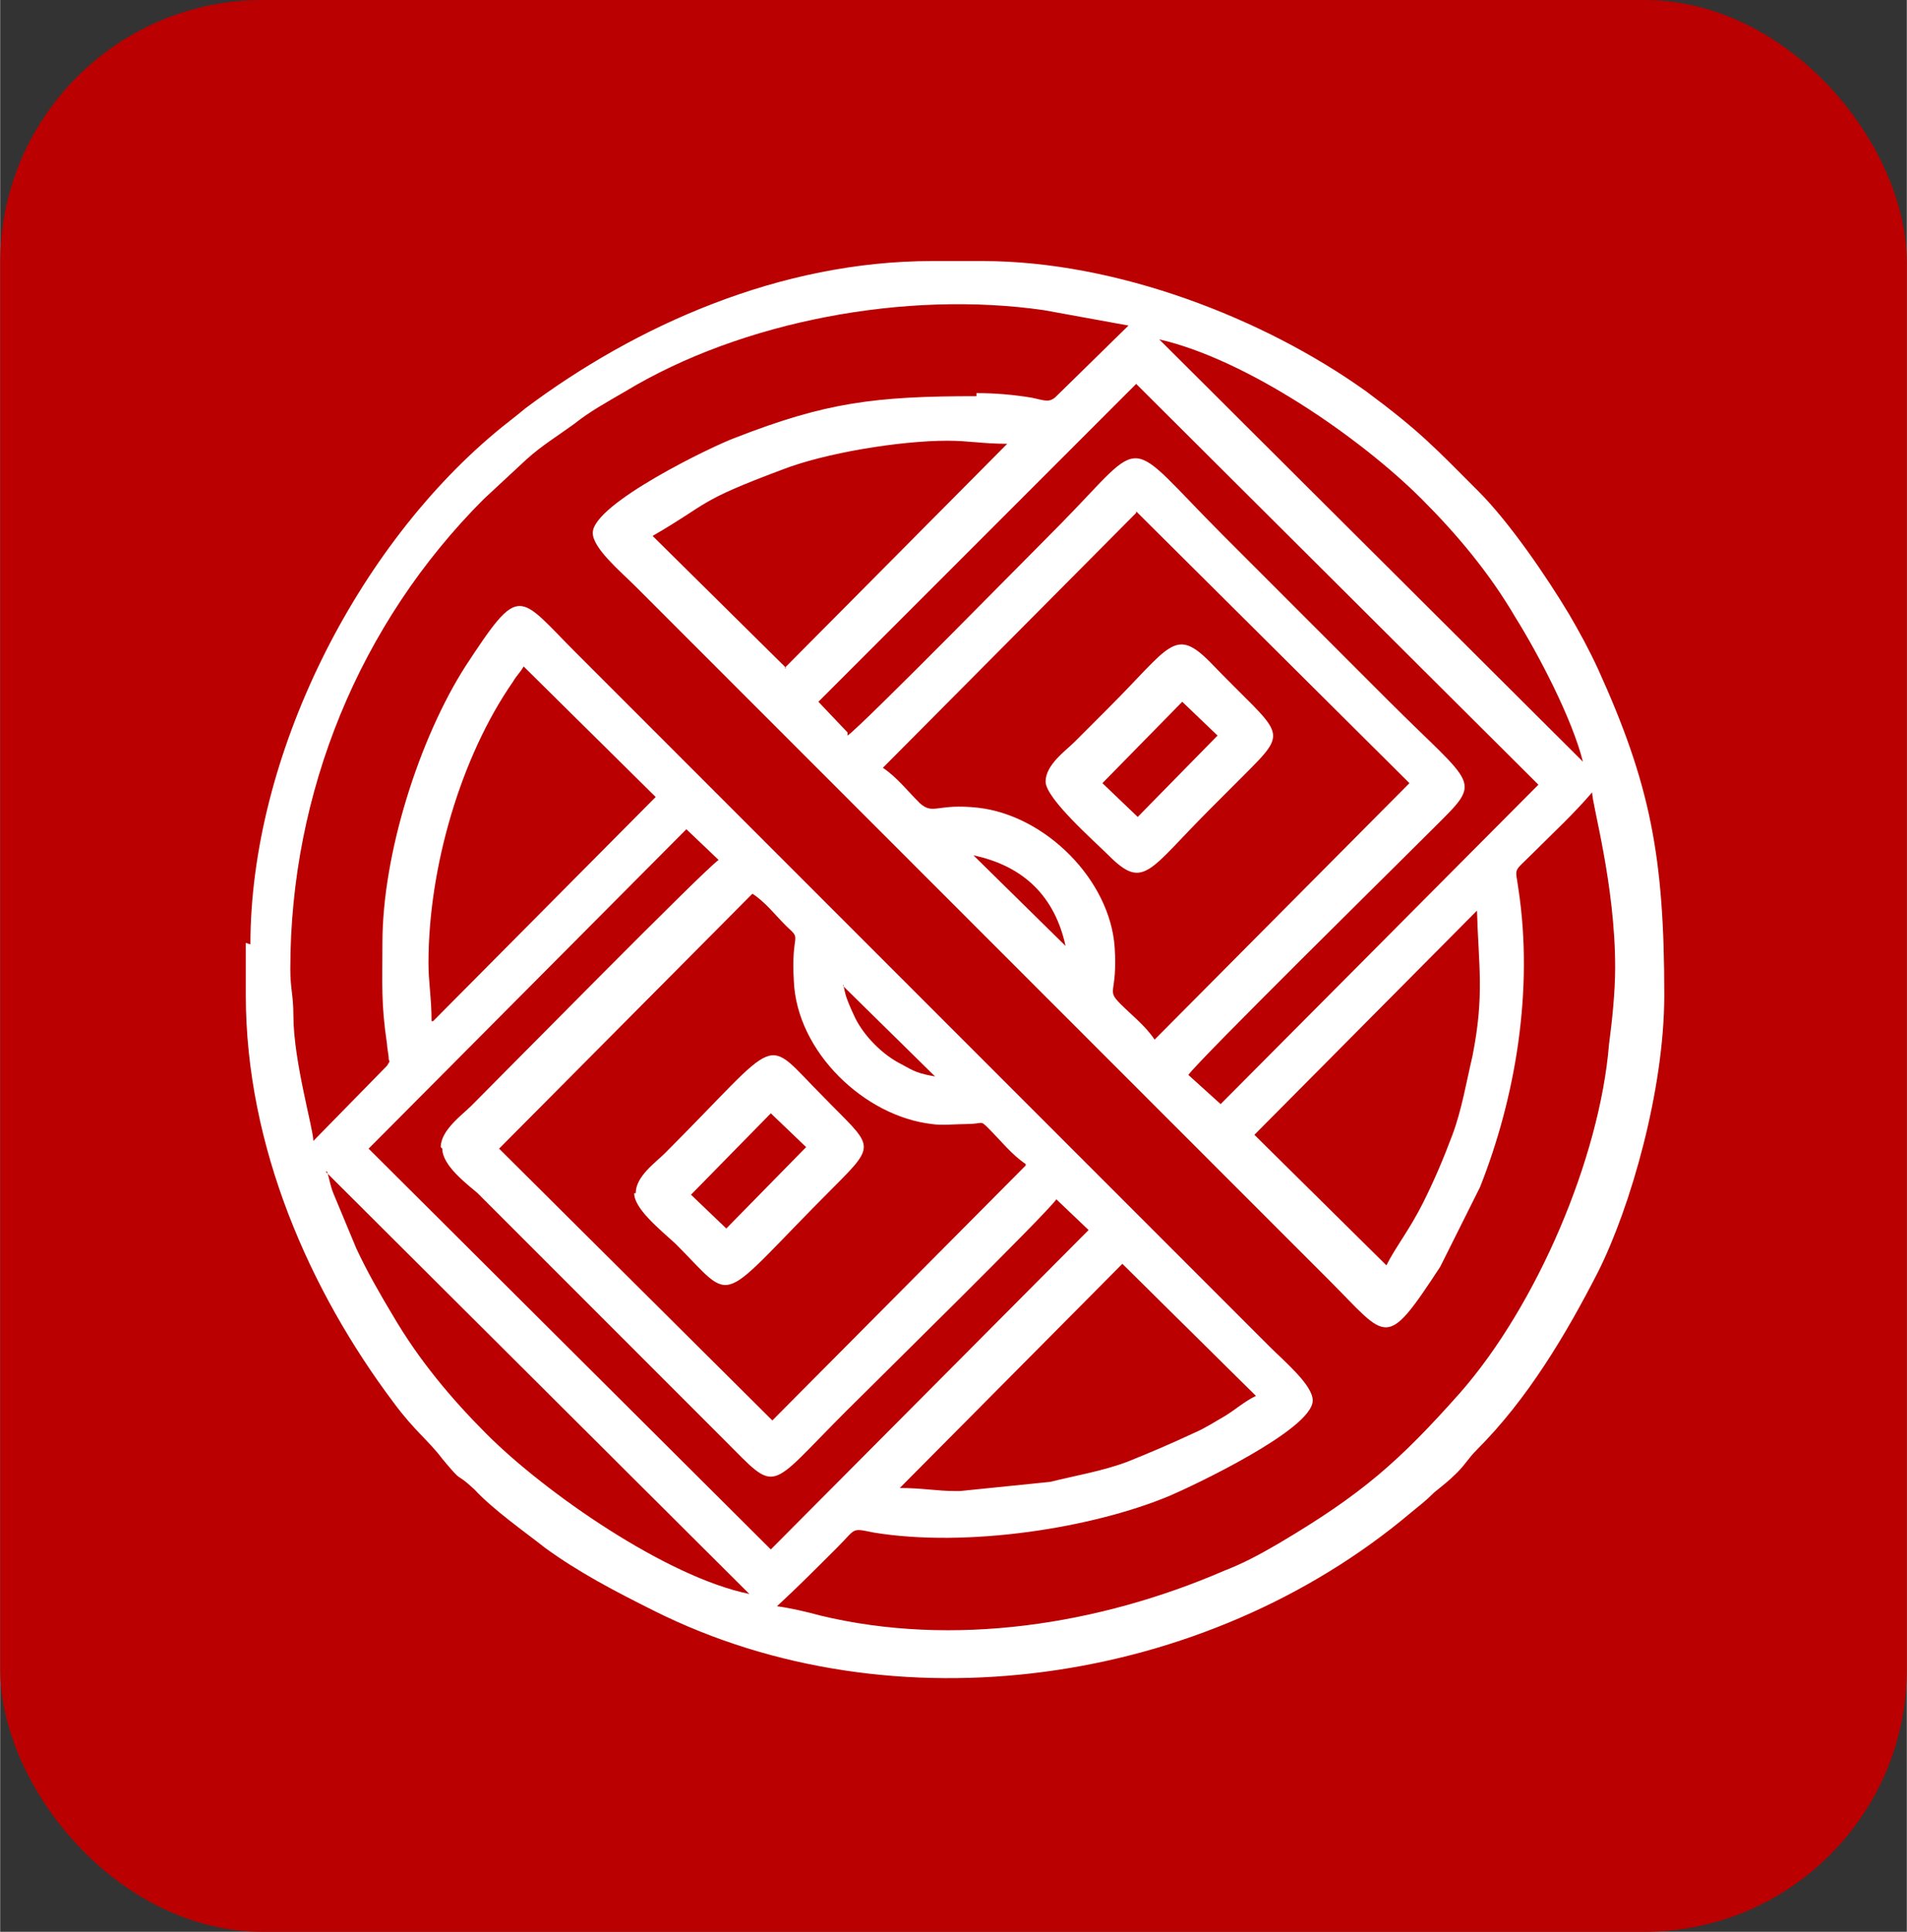 <?xml version="1.0" encoding="UTF-8"?>
<!DOCTYPE svg PUBLIC "-//W3C//DTD SVG 1.1//EN" "http://www.w3.org/Graphics/SVG/1.1/DTD/svg11.dtd">
<!-- Creator: CorelDRAW -->
<svg xmlns="http://www.w3.org/2000/svg" xml:space="preserve" width="13.229mm" height="13.397mm" version="1.1" style="shape-rendering:geometricPrecision; text-rendering:geometricPrecision; image-rendering:optimizeQuality; fill-rule:evenodd; clip-rule:evenodd"
viewBox="0 0 12.42 12.58"
 xmlns:xlink="http://www.w3.org/1999/xlink"
 xmlns:xodm="http://www.corel.com/coreldraw/odm/2003">
 <rect x="0" y="0" width="12.42" height="12.58" fill="#333333" stroke="none"/>
 <defs>
  <style type="text/css">
   <![CDATA[
    .fil0 {fill:#BA0000}
    .fil1 {fill:white}
   ]]>
  </style>
 </defs>
 <g id="Layer_x0020_1">
  <rect class="fil0" y="-0" width="12.42" height="12.58" rx="1.71" ry="1.71"/>
  <g id="_2140766201664">
   <path class="fil1" d="M6.23 9.71c-0.13,0 -0.22,-0.02 -0.37,-0.02l1.45 -1.46 0.87 0.86c-0.08,0.04 -0.12,0.08 -0.2,0.13 -0.07,0.04 -0.13,0.08 -0.2,0.11 -0.15,0.07 -0.29,0.13 -0.44,0.19 -0.16,0.06 -0.34,0.09 -0.5,0.13l-0.59 0.06zm-4.11 -2.08l2.76 2.75c-0.54,-0.11 -1.33,-0.66 -1.71,-1.04 -0.23,-0.23 -0.44,-0.48 -0.61,-0.77 -0.09,-0.15 -0.17,-0.29 -0.24,-0.44l-0.15 -0.36c-0.02,-0.05 -0.03,-0.11 -0.04,-0.14zm3.37 -1.21l0.6 0.59c-0.11,-0.02 -0.13,-0.03 -0.22,-0.08 -0.12,-0.06 -0.24,-0.18 -0.3,-0.3 -0.08,-0.17 -0.06,-0.16 -0.08,-0.22zm3.54 1.82l-0.86 -0.85 1.45 -1.46c0.01,0.36 0.05,0.55 -0.03,0.95 -0.04,0.17 -0.07,0.35 -0.13,0.51 -0.06,0.16 -0.12,0.3 -0.19,0.44 -0.09,0.18 -0.18,0.29 -0.24,0.41zm-2.35 -0.65l-1.65 1.66 -1.78 -1.77 1.65 -1.66c0.08,0.05 0.15,0.14 0.22,0.21 0.11,0.1 0.03,0.03 0.05,0.36 0.02,0.46 0.46,0.88 0.9,0.93 0.06,0.01 0.16,0 0.22,0 0.12,-0 0.09,-0.03 0.15,0.03 0.08,0.08 0.15,0.17 0.24,0.23zm-3.8 -0.11c0,0.11 0.16,0.23 0.23,0.29l1.61 1.61c0.35,0.35 0.27,0.33 0.79,-0.19 0.18,-0.18 1.31,-1.29 1.37,-1.38l0.21 0.2 -2.07 2.08 -2.62 -2.61 2.07 -2.08 0.21 0.2c-0.09,0.06 -1.39,1.38 -1.61,1.6 -0.06,0.06 -0.2,0.16 -0.2,0.27zm3.46 -1.91c0.33,0.07 0.53,0.27 0.6,0.59l-0.6 -0.59zm-3.53 1.08c-0,-0.15 -0.02,-0.25 -0.02,-0.38 0,-0.62 0.21,-1.34 0.55,-1.83 0.03,-0.05 0.04,-0.05 0.07,-0.1l0.86 0.85 -1.45 1.46zm4.59 -3.32l1.78 1.77 -1.66 1.67c-0.06,-0.09 -0.15,-0.16 -0.22,-0.23 -0.1,-0.1 -0.02,-0.06 -0.04,-0.37 -0.03,-0.44 -0.45,-0.86 -0.89,-0.91 -0.27,-0.03 -0.29,0.05 -0.38,-0.03 -0.08,-0.08 -0.15,-0.17 -0.24,-0.23l1.65 -1.66zm-1.88 1.44l-0.19 -0.2 2.07 -2.07 2.62 2.61 -2.07 2.08 -0.21 -0.19c0.06,-0.09 1.38,-1.39 1.6,-1.61 0.32,-0.32 0.28,-0.25 -0.3,-0.83l-1.07 -1.07c-0.66,-0.66 -0.49,-0.66 -1.06,-0.08 -0.18,0.18 -1.3,1.32 -1.39,1.38zm-0.4 -0.42l-0.87 -0.86c0.38,-0.22 0.28,-0.22 0.84,-0.43 0.28,-0.11 0.77,-0.19 1.08,-0.19 0.14,0 0.23,0.02 0.39,0.02l-1.45 1.46zm2.43 -2.14c0.57,0.13 1.31,0.64 1.71,1.04 0.23,0.23 0.44,0.48 0.61,0.77 0.15,0.24 0.37,0.66 0.44,0.94l-2.76 -2.75zm-1.19 0.37c-0.66,0 -0.98,0.04 -1.57,0.27 -0.14,0.05 -0.93,0.43 -0.93,0.62 0,0.1 0.18,0.25 0.28,0.35l4.52 4.52c0.38,0.38 0.36,0.46 0.72,-0.09l0.26 -0.52c0.23,-0.58 0.35,-1.28 0.25,-1.94 -0.02,-0.15 -0.04,-0.1 0.1,-0.24 0.13,-0.13 0.26,-0.25 0.38,-0.39 0,0.08 0.15,0.6 0.15,1.14 0,0.16 -0.02,0.35 -0.04,0.5 -0.06,0.74 -0.47,1.7 -0.97,2.27 -0.4,0.45 -0.64,0.66 -1.18,0.98 -0.12,0.07 -0.23,0.13 -0.36,0.18 -0.81,0.35 -1.76,0.5 -2.63,0.29 -0.07,-0.02 -0.2,-0.05 -0.28,-0.06 0.13,-0.12 0.26,-0.25 0.39,-0.38 0.13,-0.13 0.09,-0.13 0.24,-0.1 0.61,0.1 1.43,-0.03 1.93,-0.24 0.14,-0.06 0.93,-0.43 0.93,-0.62 0,-0.1 -0.18,-0.25 -0.28,-0.35l-4.52 -4.52c-0.38,-0.38 -0.36,-0.46 -0.72,0.09 -0.3,0.47 -0.54,1.22 -0.54,1.8 0,0.27 -0.01,0.39 0.03,0.66 0,0.02 0.01,0.07 0.01,0.08 0,0.05 0.02,0.01 -0.01,0.06l-0.48 0.49c-0,-0.08 -0.13,-0.52 -0.13,-0.82 -0,-0.13 -0.02,-0.17 -0.02,-0.3 0,-1.15 0.45,-2.25 1.26,-3.06l0.28 -0.26c0.1,-0.09 0.2,-0.15 0.31,-0.23 0.1,-0.08 0.21,-0.14 0.33,-0.21 0.76,-0.46 1.83,-0.66 2.73,-0.53l0.55 0.1 -0.48 0.47c-0.04,0.03 -0.06,0.02 -0.15,0 -0.12,-0.02 -0.24,-0.03 -0.36,-0.03zm-4.76 3.56l0 0.34c0,0.99 0.42,1.93 0.96,2.65 0.14,0.19 0.23,0.25 0.32,0.37 0.15,0.18 0.07,0.07 0.21,0.2 0.12,0.13 0.32,0.27 0.46,0.38 0.22,0.16 0.45,0.28 0.71,0.41 1.56,0.78 3.59,0.49 4.93,-0.64 0.06,-0.05 0.09,-0.07 0.15,-0.13 0.06,-0.05 0.09,-0.07 0.15,-0.13 0.06,-0.06 0.07,-0.09 0.13,-0.15 0.33,-0.33 0.58,-0.75 0.79,-1.16 0.21,-0.42 0.43,-1.18 0.43,-1.8 0,-0.9 -0.09,-1.37 -0.43,-2.12 -0.06,-0.13 -0.12,-0.24 -0.19,-0.36 -0.15,-0.25 -0.39,-0.6 -0.59,-0.8 -0.29,-0.29 -0.38,-0.39 -0.73,-0.65 -0.67,-0.48 -1.63,-0.85 -2.5,-0.85l-0.33 0c-0.99,0 -1.93,0.42 -2.65,0.96 -0.06,0.05 -0.1,0.08 -0.15,0.12 -0.95,0.77 -1.64,2.15 -1.64,3.37z"/>
   <path class="fil1" d="M4.73 8l-0.23 -0.22 0.52 -0.53 0.23 0.22 -0.52 0.53zm-0.6 -0.23c0,0.1 0.16,0.23 0.27,0.33 0.4,0.4 0.25,0.41 1.03,-0.37 0.29,-0.29 0.25,-0.26 -0.07,-0.59 -0.4,-0.4 -0.25,-0.41 -1.03,0.37 -0.06,0.06 -0.19,0.15 -0.19,0.26z"/>
   <path class="fil1" d="M7.41 5.32l-0.23 -0.22 0.52 -0.53 0.23 0.22 -0.52 0.53zm-0.6 -0.23c0,0.11 0.32,0.39 0.41,0.48 0.23,0.23 0.26,0.1 0.66,-0.3 0.08,-0.08 0.14,-0.14 0.22,-0.22 0.31,-0.31 0.25,-0.25 -0.22,-0.74 -0.23,-0.23 -0.26,-0.1 -0.66,0.3 -0.08,0.08 -0.14,0.14 -0.22,0.22 -0.06,0.06 -0.19,0.15 -0.19,0.26z"/>
  </g>
 </g>
</svg>

